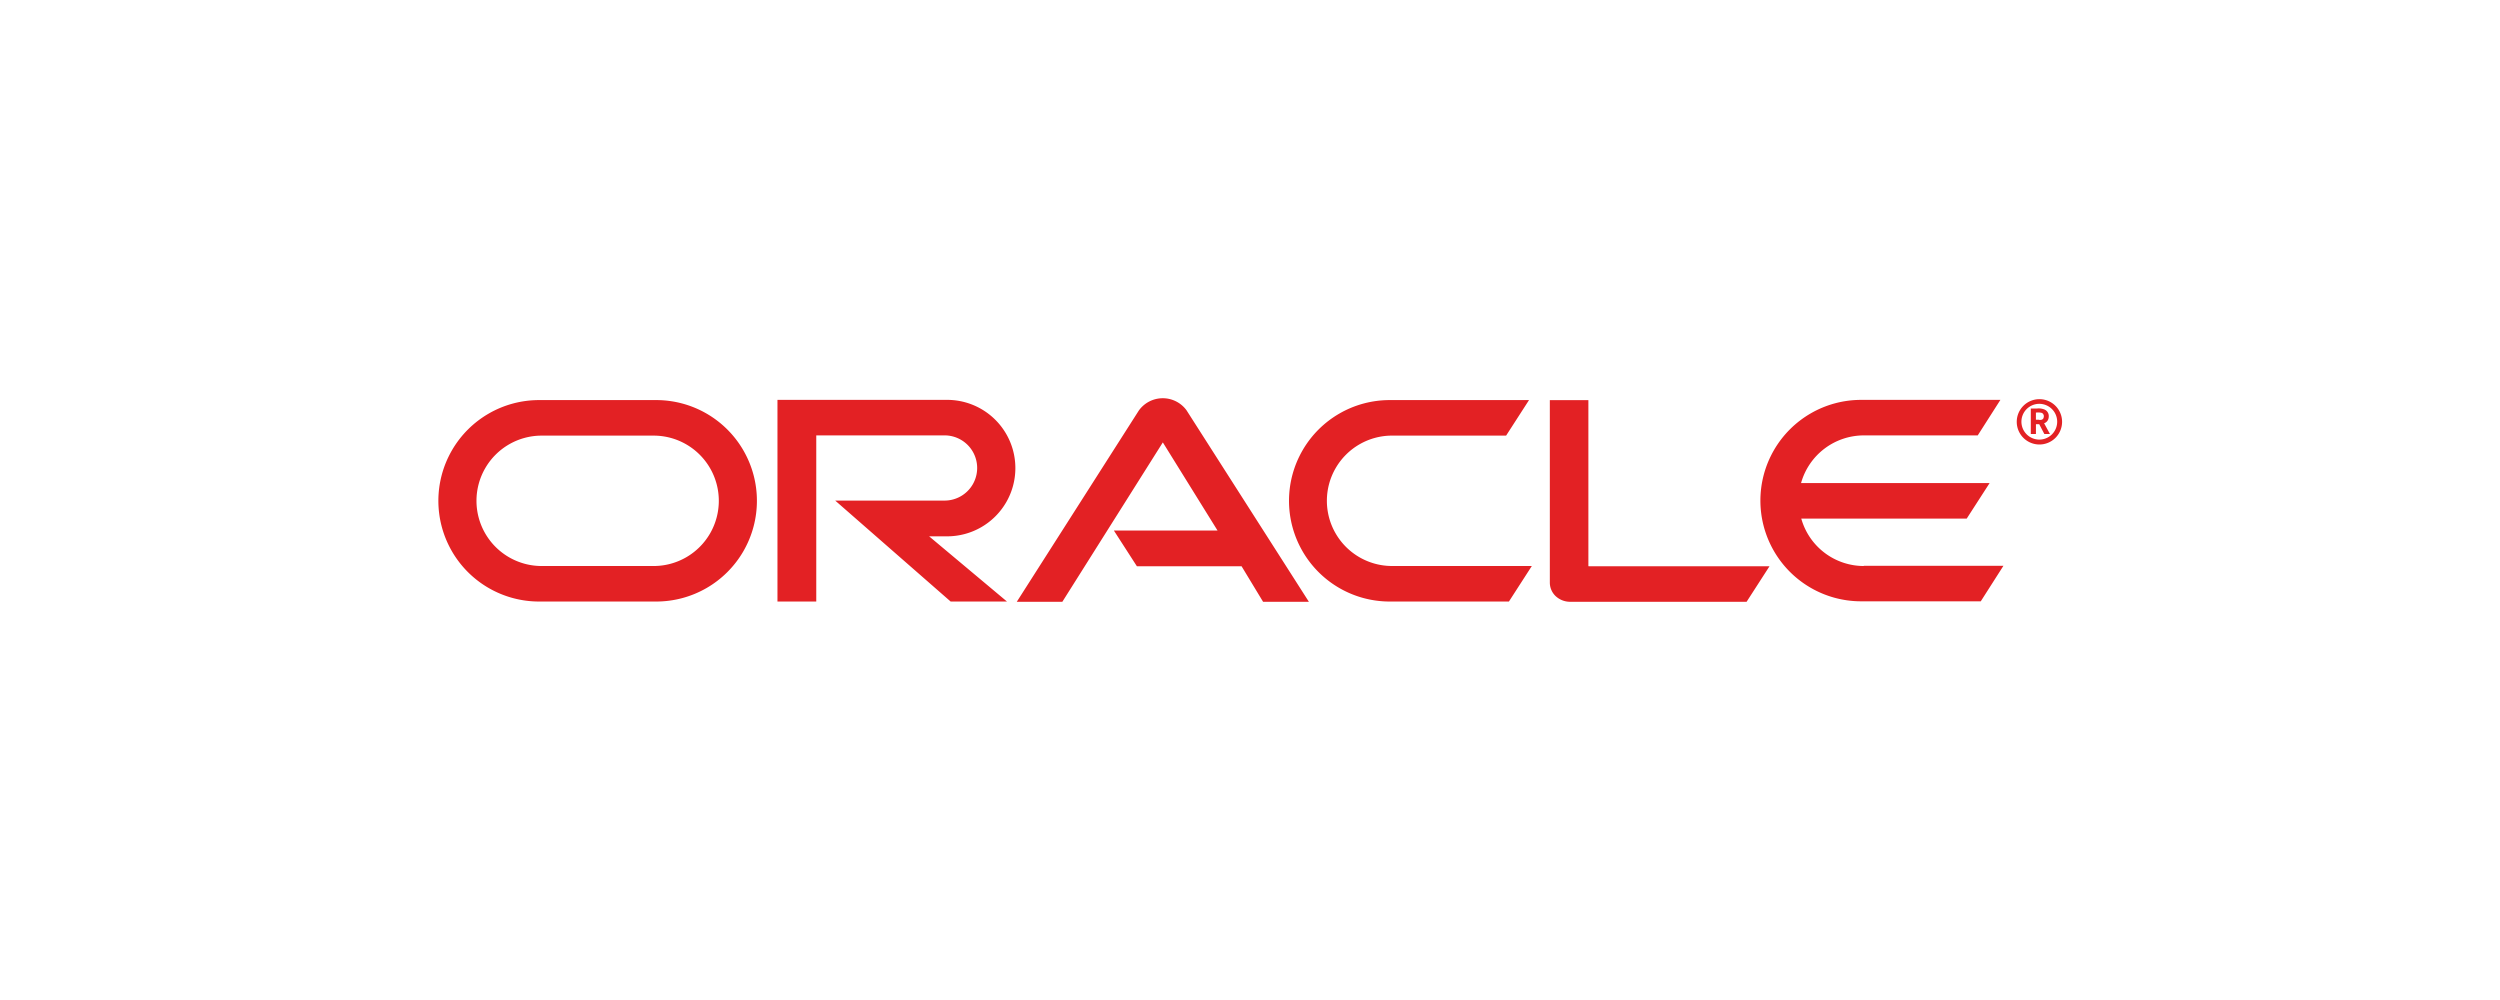 <svg id="Layer_1" data-name="Layer 1" xmlns="http://www.w3.org/2000/svg" viewBox="0 0 150 60"><defs><style>.cls-1{fill:#e32124;}</style></defs><path class="cls-1" d="M122.351,25.198c.098,0,.196,0,.252-.098a.411.411,0,0,0,.028-.126.224.224,0,0,0-.112-.196.784.784,0,0,0-.294-.028h-.07v.435h.196Zm-.126-.687a.903.903,0,0,1,.393.042.425.425,0,0,1,.308.421.543.543,0,0,1-.014.126.405.405,0,0,1-.196.266.362.362,0,0,1-.07.028l.351.645h-.337l-.308-.589h-.196v.589h-.308V24.511Zm.126,2.159a1.36,1.36,0,1,0-1.346-1.36A1.361,1.361,0,0,0,122.351,26.67Zm-1.066-1.36a1.073,1.073,0,1,1,1.066,1.066A1.077,1.077,0,0,1,121.285,25.31Zm-9.451,8.651a3.903,3.903,0,0,1-3.758-2.846h9.927l1.374-2.131H108.063a3.915,3.915,0,0,1,3.758-2.86h6.843l1.36-2.131h-8.357a6.043,6.043,0,1,0,0,12.086h7.179l1.36-2.131h-8.385Zm-28.45,2.131a6.043,6.043,0,0,1,0-12.087h8.357l-1.374,2.131H83.525a3.912,3.912,0,1,0,0,7.824H91.91l-1.374,2.131H83.385ZM39.217,33.961a3.912,3.912,0,1,0,0-7.824H32.501a3.912,3.912,0,1,0,0,7.824Zm-6.871,2.131a6.043,6.043,0,1,1,0-12.087h7.025a6.043,6.043,0,1,1,0,12.087ZM56.828,32.18a4.094,4.094,0,1,0,0-8.188h-10.18V36.092H48.976V26.123h7.698a1.956,1.956,0,0,1,0,3.912H50.112l6.927,6.057h3.379L55.748,32.18h1.08Zm38.475,1.781V24.006H92.99V34.943a1.123,1.123,0,0,0,.337.813,1.272,1.272,0,0,0,.855.351h10.614l1.374-2.131H95.317ZM66.84,31.83H73.051L69.77,26.544l-6.029,9.563H61.007l7.319-11.47a1.767,1.767,0,0,1,2.86-.028l7.347,11.498H75.785l-1.29-2.131H68.214L66.84,31.844Z"/></svg>